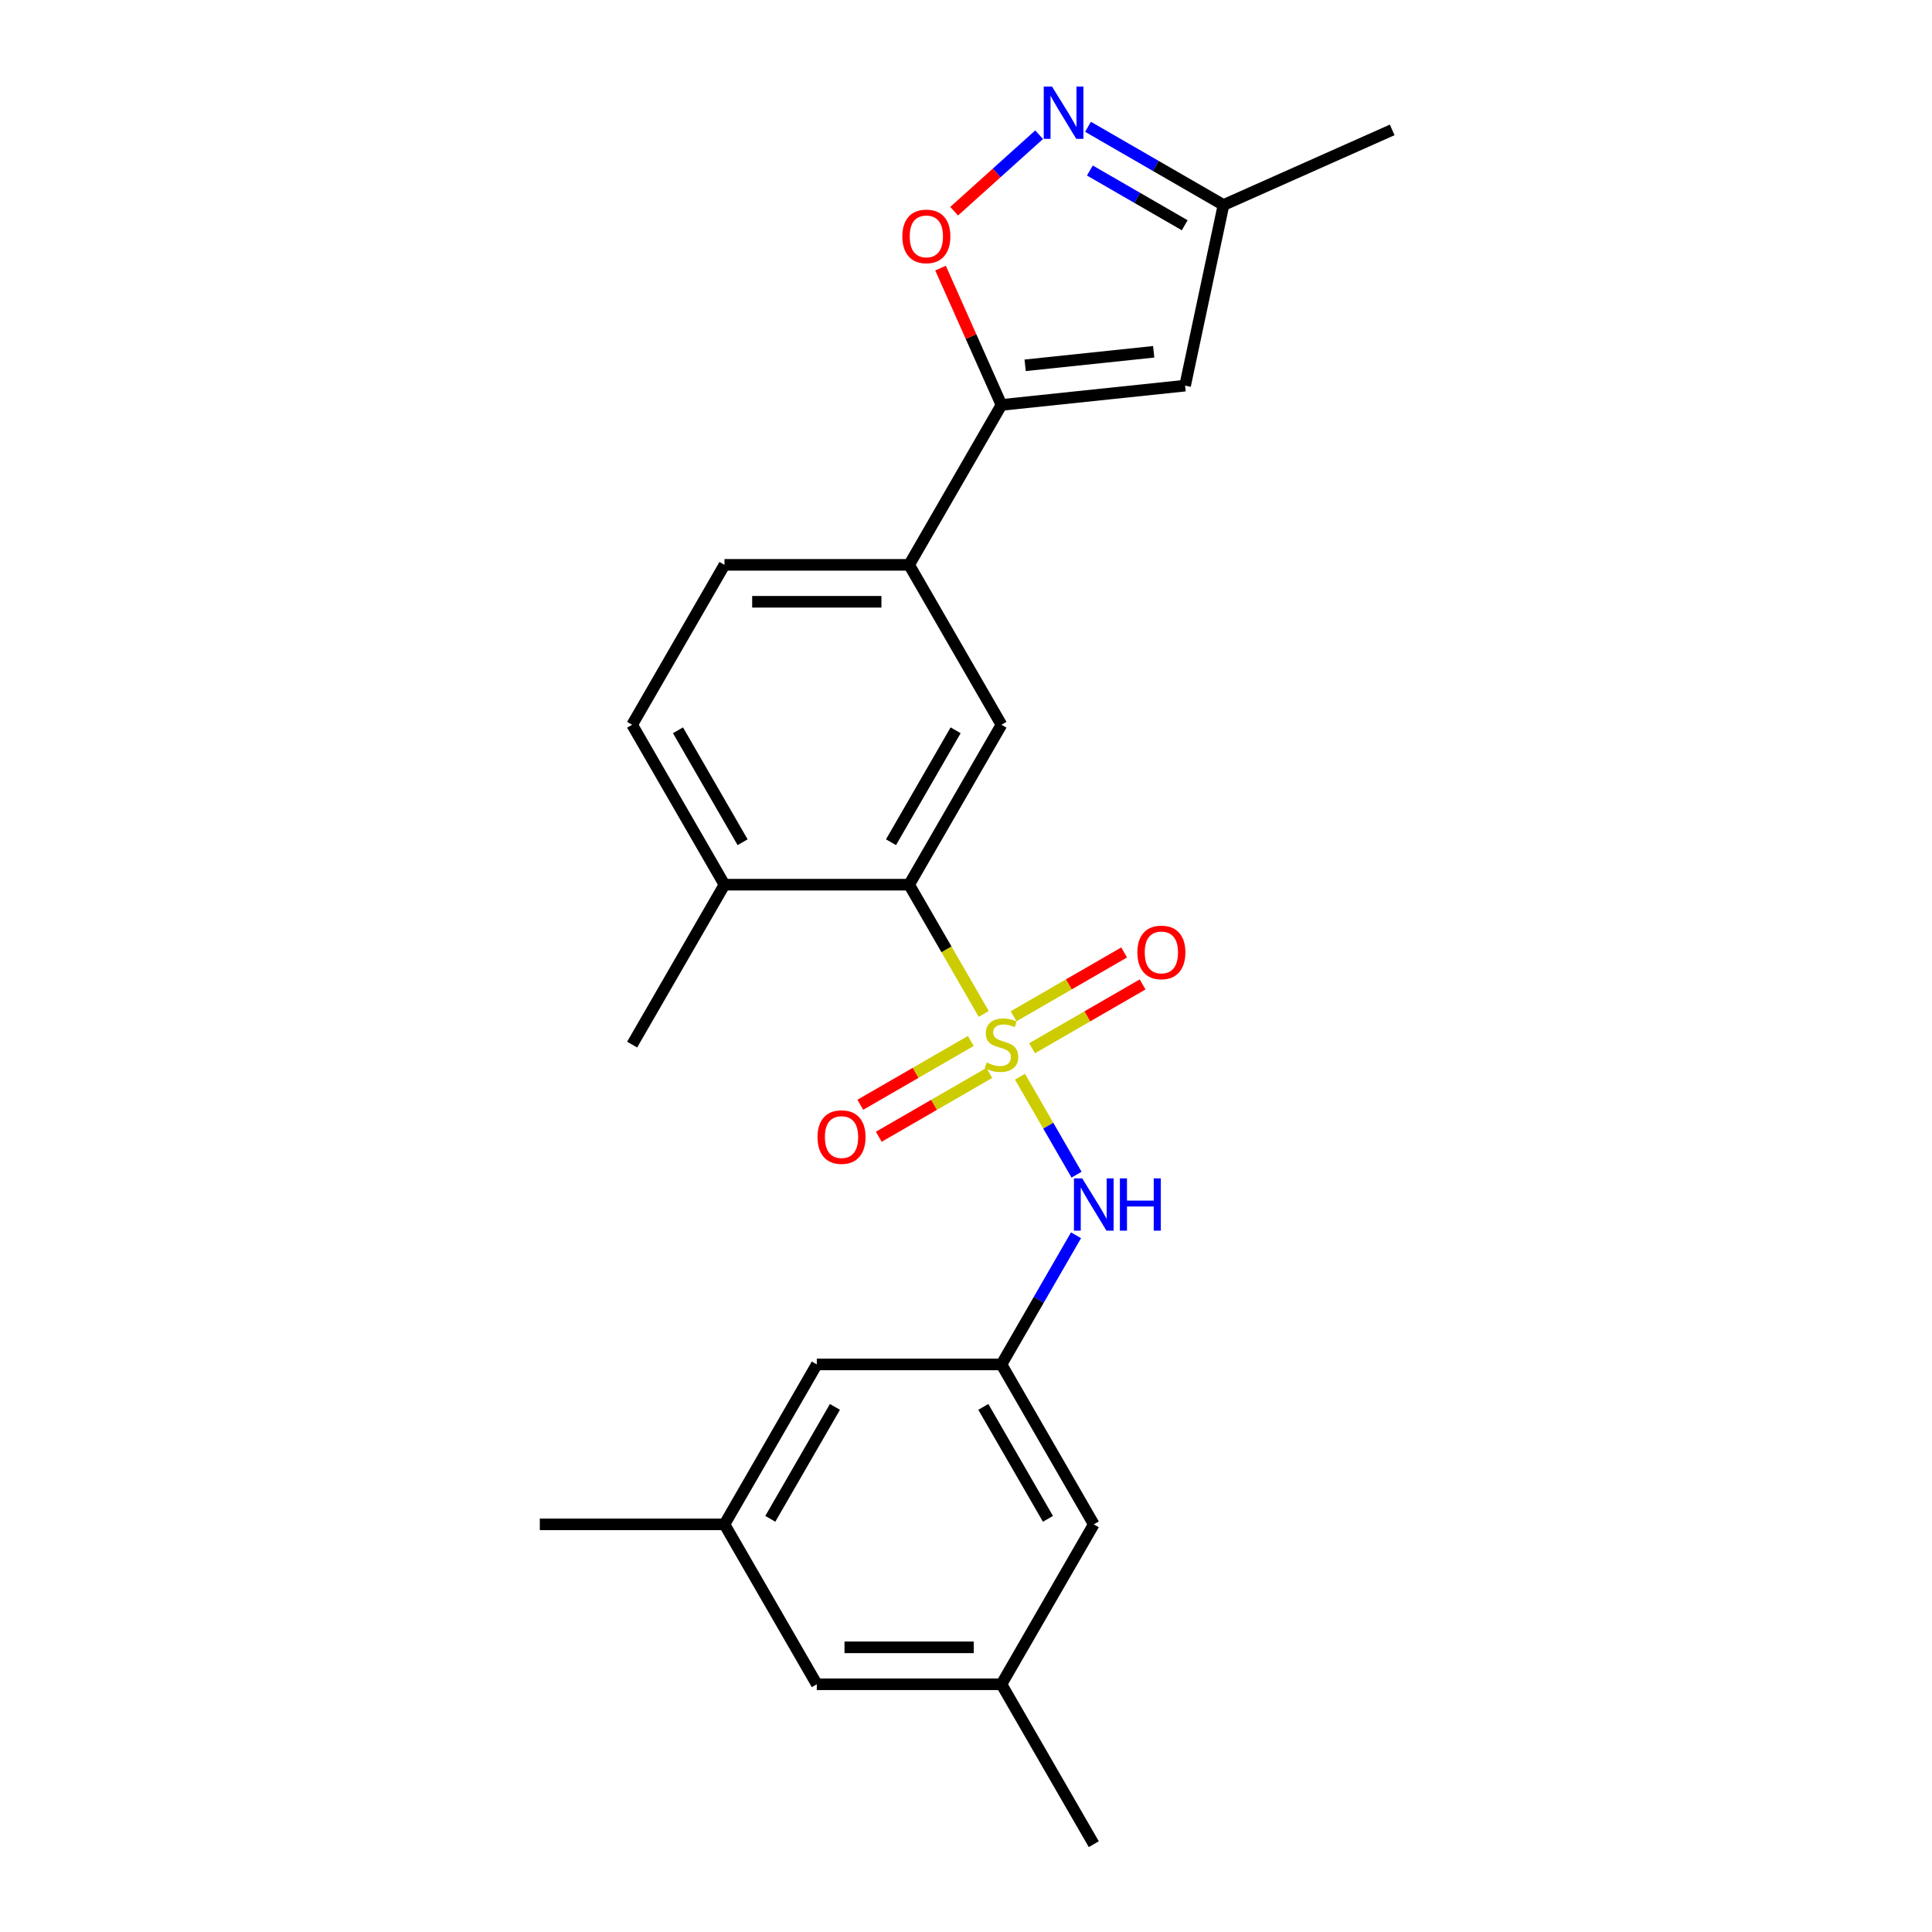 <?xml version='1.0' encoding='iso-8859-1'?>
<svg version='1.1' baseProfile='full'
              xmlns='http://www.w3.org/2000/svg'
                      xmlns:rdkit='http://www.rdkit.org/xml'
                      xmlns:xlink='http://www.w3.org/1999/xlink'
                  xml:space='preserve'
width='1000px' height='1000px' viewBox='0 0 1000 1000'>
<!-- END OF HEADER -->
<rect style='opacity:1.0;fill:#FFFFFF;stroke:none' width='1000' height='1000' x='0' y='0'> </rect>
<path class='bond-0' d='M 509.181,524.798 L 489.872,491.354' style='fill:none;fill-rule:evenodd;stroke:#CCCC00;stroke-width:6px;stroke-linecap:butt;stroke-linejoin:miter;stroke-opacity:1' />
<path class='bond-0' d='M 489.872,491.354 L 470.563,457.91' style='fill:none;fill-rule:evenodd;stroke:#000000;stroke-width:6px;stroke-linecap:butt;stroke-linejoin:miter;stroke-opacity:1' />
<path class='bond-2' d='M 527.942,557.294 L 542.583,582.653' style='fill:none;fill-rule:evenodd;stroke:#CCCC00;stroke-width:6px;stroke-linecap:butt;stroke-linejoin:miter;stroke-opacity:1' />
<path class='bond-2' d='M 542.583,582.653 L 557.224,608.012' style='fill:none;fill-rule:evenodd;stroke:#0000FF;stroke-width:6px;stroke-linecap:butt;stroke-linejoin:miter;stroke-opacity:1' />
<path class='bond-8' d='M 534.199,542.57 L 562.803,526.055' style='fill:none;fill-rule:evenodd;stroke:#CCCC00;stroke-width:6px;stroke-linecap:butt;stroke-linejoin:miter;stroke-opacity:1' />
<path class='bond-8' d='M 562.803,526.055 L 591.408,509.54' style='fill:none;fill-rule:evenodd;stroke:#FF0000;stroke-width:6px;stroke-linecap:butt;stroke-linejoin:miter;stroke-opacity:1' />
<path class='bond-8' d='M 524.641,526.016 L 553.246,509.501' style='fill:none;fill-rule:evenodd;stroke:#CCCC00;stroke-width:6px;stroke-linecap:butt;stroke-linejoin:miter;stroke-opacity:1' />
<path class='bond-8' d='M 553.246,509.501 L 581.851,492.986' style='fill:none;fill-rule:evenodd;stroke:#FF0000;stroke-width:6px;stroke-linecap:butt;stroke-linejoin:miter;stroke-opacity:1' />
<path class='bond-9' d='M 502.505,538.796 L 473.9,555.311' style='fill:none;fill-rule:evenodd;stroke:#CCCC00;stroke-width:6px;stroke-linecap:butt;stroke-linejoin:miter;stroke-opacity:1' />
<path class='bond-9' d='M 473.9,555.311 L 445.295,571.826' style='fill:none;fill-rule:evenodd;stroke:#FF0000;stroke-width:6px;stroke-linecap:butt;stroke-linejoin:miter;stroke-opacity:1' />
<path class='bond-9' d='M 512.063,555.35 L 483.458,571.865' style='fill:none;fill-rule:evenodd;stroke:#CCCC00;stroke-width:6px;stroke-linecap:butt;stroke-linejoin:miter;stroke-opacity:1' />
<path class='bond-9' d='M 483.458,571.865 L 454.853,588.38' style='fill:none;fill-rule:evenodd;stroke:#FF0000;stroke-width:6px;stroke-linecap:butt;stroke-linejoin:miter;stroke-opacity:1' />
<path class='bond-6' d='M 470.563,457.91 L 518.352,375.138' style='fill:none;fill-rule:evenodd;stroke:#000000;stroke-width:6px;stroke-linecap:butt;stroke-linejoin:miter;stroke-opacity:1' />
<path class='bond-6' d='M 461.177,435.937 L 494.629,377.996' style='fill:none;fill-rule:evenodd;stroke:#000000;stroke-width:6px;stroke-linecap:butt;stroke-linejoin:miter;stroke-opacity:1' />
<path class='bond-12' d='M 470.563,457.91 L 374.986,457.91' style='fill:none;fill-rule:evenodd;stroke:#000000;stroke-width:6px;stroke-linecap:butt;stroke-linejoin:miter;stroke-opacity:1' />
<path class='bond-1' d='M 518.352,209.593 L 470.563,292.365' style='fill:none;fill-rule:evenodd;stroke:#000000;stroke-width:6px;stroke-linecap:butt;stroke-linejoin:miter;stroke-opacity:1' />
<path class='bond-4' d='M 518.352,209.593 L 502.587,174.184' style='fill:none;fill-rule:evenodd;stroke:#000000;stroke-width:6px;stroke-linecap:butt;stroke-linejoin:miter;stroke-opacity:1' />
<path class='bond-4' d='M 502.587,174.184 L 486.822,138.775' style='fill:none;fill-rule:evenodd;stroke:#FF0000;stroke-width:6px;stroke-linecap:butt;stroke-linejoin:miter;stroke-opacity:1' />
<path class='bond-5' d='M 518.352,209.593 L 613.406,199.602' style='fill:none;fill-rule:evenodd;stroke:#000000;stroke-width:6px;stroke-linecap:butt;stroke-linejoin:miter;stroke-opacity:1' />
<path class='bond-5' d='M 530.612,189.084 L 597.15,182.09' style='fill:none;fill-rule:evenodd;stroke:#000000;stroke-width:6px;stroke-linecap:butt;stroke-linejoin:miter;stroke-opacity:1' />
<path class='bond-10' d='M 556.947,639.379 L 537.65,672.803' style='fill:none;fill-rule:evenodd;stroke:#0000FF;stroke-width:6px;stroke-linecap:butt;stroke-linejoin:miter;stroke-opacity:1' />
<path class='bond-10' d='M 537.65,672.803 L 518.352,706.228' style='fill:none;fill-rule:evenodd;stroke:#000000;stroke-width:6px;stroke-linecap:butt;stroke-linejoin:miter;stroke-opacity:1' />
<path class='bond-3' d='M 537.85,69.719 L 515.858,89.521' style='fill:none;fill-rule:evenodd;stroke:#0000FF;stroke-width:6px;stroke-linecap:butt;stroke-linejoin:miter;stroke-opacity:1' />
<path class='bond-3' d='M 515.858,89.521 L 493.866,109.323' style='fill:none;fill-rule:evenodd;stroke:#FF0000;stroke-width:6px;stroke-linecap:butt;stroke-linejoin:miter;stroke-opacity:1' />
<path class='bond-26' d='M 563.159,65.631 L 598.218,85.872' style='fill:none;fill-rule:evenodd;stroke:#0000FF;stroke-width:6px;stroke-linecap:butt;stroke-linejoin:miter;stroke-opacity:1' />
<path class='bond-26' d='M 598.218,85.872 L 633.277,106.113' style='fill:none;fill-rule:evenodd;stroke:#000000;stroke-width:6px;stroke-linecap:butt;stroke-linejoin:miter;stroke-opacity:1' />
<path class='bond-26' d='M 564.119,88.258 L 588.661,102.427' style='fill:none;fill-rule:evenodd;stroke:#0000FF;stroke-width:6px;stroke-linecap:butt;stroke-linejoin:miter;stroke-opacity:1' />
<path class='bond-26' d='M 588.661,102.427 L 613.202,116.596' style='fill:none;fill-rule:evenodd;stroke:#000000;stroke-width:6px;stroke-linecap:butt;stroke-linejoin:miter;stroke-opacity:1' />
<path class='bond-11' d='M 613.406,199.602 L 633.277,106.113' style='fill:none;fill-rule:evenodd;stroke:#000000;stroke-width:6px;stroke-linecap:butt;stroke-linejoin:miter;stroke-opacity:1' />
<path class='bond-7' d='M 518.352,375.138 L 470.563,292.365' style='fill:none;fill-rule:evenodd;stroke:#000000;stroke-width:6px;stroke-linecap:butt;stroke-linejoin:miter;stroke-opacity:1' />
<path class='bond-24' d='M 470.563,292.365 L 374.986,292.365' style='fill:none;fill-rule:evenodd;stroke:#000000;stroke-width:6px;stroke-linecap:butt;stroke-linejoin:miter;stroke-opacity:1' />
<path class='bond-24' d='M 456.227,311.481 L 389.322,311.481' style='fill:none;fill-rule:evenodd;stroke:#000000;stroke-width:6px;stroke-linecap:butt;stroke-linejoin:miter;stroke-opacity:1' />
<path class='bond-17' d='M 518.352,706.228 L 566.141,789' style='fill:none;fill-rule:evenodd;stroke:#000000;stroke-width:6px;stroke-linecap:butt;stroke-linejoin:miter;stroke-opacity:1' />
<path class='bond-17' d='M 508.966,728.202 L 542.418,786.142' style='fill:none;fill-rule:evenodd;stroke:#000000;stroke-width:6px;stroke-linecap:butt;stroke-linejoin:miter;stroke-opacity:1' />
<path class='bond-18' d='M 518.352,706.228 L 422.774,706.228' style='fill:none;fill-rule:evenodd;stroke:#000000;stroke-width:6px;stroke-linecap:butt;stroke-linejoin:miter;stroke-opacity:1' />
<path class='bond-20' d='M 633.277,106.113 L 720.592,67.239' style='fill:none;fill-rule:evenodd;stroke:#000000;stroke-width:6px;stroke-linecap:butt;stroke-linejoin:miter;stroke-opacity:1' />
<path class='bond-14' d='M 374.986,457.91 L 327.197,375.138' style='fill:none;fill-rule:evenodd;stroke:#000000;stroke-width:6px;stroke-linecap:butt;stroke-linejoin:miter;stroke-opacity:1' />
<path class='bond-14' d='M 384.372,435.937 L 350.92,377.996' style='fill:none;fill-rule:evenodd;stroke:#000000;stroke-width:6px;stroke-linecap:butt;stroke-linejoin:miter;stroke-opacity:1' />
<path class='bond-21' d='M 374.986,457.91 L 327.197,540.683' style='fill:none;fill-rule:evenodd;stroke:#000000;stroke-width:6px;stroke-linecap:butt;stroke-linejoin:miter;stroke-opacity:1' />
<path class='bond-13' d='M 374.986,292.365 L 327.197,375.138' style='fill:none;fill-rule:evenodd;stroke:#000000;stroke-width:6px;stroke-linecap:butt;stroke-linejoin:miter;stroke-opacity:1' />
<path class='bond-15' d='M 374.986,789 L 422.774,706.228' style='fill:none;fill-rule:evenodd;stroke:#000000;stroke-width:6px;stroke-linecap:butt;stroke-linejoin:miter;stroke-opacity:1' />
<path class='bond-15' d='M 398.708,786.142 L 432.161,728.202' style='fill:none;fill-rule:evenodd;stroke:#000000;stroke-width:6px;stroke-linecap:butt;stroke-linejoin:miter;stroke-opacity:1' />
<path class='bond-19' d='M 374.986,789 L 422.774,871.773' style='fill:none;fill-rule:evenodd;stroke:#000000;stroke-width:6px;stroke-linecap:butt;stroke-linejoin:miter;stroke-opacity:1' />
<path class='bond-23' d='M 374.986,789 L 279.408,789' style='fill:none;fill-rule:evenodd;stroke:#000000;stroke-width:6px;stroke-linecap:butt;stroke-linejoin:miter;stroke-opacity:1' />
<path class='bond-16' d='M 518.352,871.773 L 566.141,789' style='fill:none;fill-rule:evenodd;stroke:#000000;stroke-width:6px;stroke-linecap:butt;stroke-linejoin:miter;stroke-opacity:1' />
<path class='bond-22' d='M 518.352,871.773 L 566.141,954.545' style='fill:none;fill-rule:evenodd;stroke:#000000;stroke-width:6px;stroke-linecap:butt;stroke-linejoin:miter;stroke-opacity:1' />
<path class='bond-25' d='M 518.352,871.773 L 422.774,871.773' style='fill:none;fill-rule:evenodd;stroke:#000000;stroke-width:6px;stroke-linecap:butt;stroke-linejoin:miter;stroke-opacity:1' />
<path class='bond-25' d='M 504.015,852.657 L 437.111,852.657' style='fill:none;fill-rule:evenodd;stroke:#000000;stroke-width:6px;stroke-linecap:butt;stroke-linejoin:miter;stroke-opacity:1' />
<path  class='atom-0' d='M 510.706 549.973
Q 511.012 550.088, 512.273 550.623
Q 513.535 551.158, 514.911 551.502
Q 516.326 551.808, 517.702 551.808
Q 520.263 551.808, 521.754 550.585
Q 523.245 549.323, 523.245 547.144
Q 523.245 545.653, 522.481 544.735
Q 521.754 543.818, 520.608 543.321
Q 519.461 542.824, 517.549 542.25
Q 515.14 541.524, 513.688 540.836
Q 512.273 540.148, 511.241 538.695
Q 510.247 537.242, 510.247 534.795
Q 510.247 531.393, 512.541 529.29
Q 514.873 527.187, 519.461 527.187
Q 522.596 527.187, 526.151 528.678
L 525.272 531.622
Q 522.022 530.284, 519.575 530.284
Q 516.937 530.284, 515.485 531.393
Q 514.032 532.463, 514.07 534.337
Q 514.07 535.789, 514.796 536.669
Q 515.561 537.548, 516.631 538.045
Q 517.74 538.542, 519.575 539.115
Q 522.022 539.88, 523.475 540.645
Q 524.928 541.409, 525.96 542.977
Q 527.03 544.506, 527.03 547.144
Q 527.03 550.891, 524.507 552.917
Q 522.022 554.905, 517.855 554.905
Q 515.446 554.905, 513.611 554.37
Q 511.814 553.873, 509.673 552.993
L 510.706 549.973
' fill='#CCCC00'/>
<path  class='atom-3' d='M 560.157 609.922
L 569.027 624.258
Q 569.906 625.673, 571.321 628.234
Q 572.735 630.796, 572.812 630.949
L 572.812 609.922
L 576.406 609.922
L 576.406 636.989
L 572.697 636.989
L 563.178 621.314
Q 562.069 619.479, 560.884 617.377
Q 559.737 615.274, 559.393 614.624
L 559.393 636.989
L 555.876 636.989
L 555.876 609.922
L 560.157 609.922
' fill='#0000FF'/>
<path  class='atom-3' d='M 579.655 609.922
L 583.325 609.922
L 583.325 621.429
L 597.165 621.429
L 597.165 609.922
L 600.835 609.922
L 600.835 636.989
L 597.165 636.989
L 597.165 624.488
L 583.325 624.488
L 583.325 636.989
L 579.655 636.989
L 579.655 609.922
' fill='#0000FF'/>
<path  class='atom-4' d='M 544.522 44.791
L 553.391 59.128
Q 554.271 60.542, 555.685 63.104
Q 557.1 65.665, 557.176 65.818
L 557.176 44.791
L 560.77 44.791
L 560.77 71.859
L 557.062 71.859
L 547.542 56.184
Q 546.433 54.349, 545.248 52.246
Q 544.101 50.143, 543.757 49.493
L 543.757 71.859
L 540.24 71.859
L 540.24 44.791
L 544.522 44.791
' fill='#0000FF'/>
<path  class='atom-5' d='M 467.052 122.355
Q 467.052 115.856, 470.263 112.224
Q 473.475 108.592, 479.477 108.592
Q 485.479 108.592, 488.691 112.224
Q 491.902 115.856, 491.902 122.355
Q 491.902 128.931, 488.652 132.677
Q 485.403 136.386, 479.477 136.386
Q 473.513 136.386, 470.263 132.677
Q 467.052 128.969, 467.052 122.355
M 479.477 133.327
Q 483.606 133.327, 485.823 130.575
Q 488.079 127.784, 488.079 122.355
Q 488.079 117.041, 485.823 114.365
Q 483.606 111.65, 479.477 111.65
Q 475.348 111.65, 473.092 114.326
Q 470.875 117.003, 470.875 122.355
Q 470.875 127.822, 473.092 130.575
Q 475.348 133.327, 479.477 133.327
' fill='#FF0000'/>
<path  class='atom-9' d='M 588.699 492.971
Q 588.699 486.471, 591.911 482.839
Q 595.122 479.207, 601.124 479.207
Q 607.127 479.207, 610.338 482.839
Q 613.549 486.471, 613.549 492.971
Q 613.549 499.546, 610.3 503.293
Q 607.05 507.001, 601.124 507.001
Q 595.16 507.001, 591.911 503.293
Q 588.699 499.585, 588.699 492.971
M 601.124 503.943
Q 605.253 503.943, 607.471 501.19
Q 609.726 498.399, 609.726 492.971
Q 609.726 487.657, 607.471 484.98
Q 605.253 482.266, 601.124 482.266
Q 596.995 482.266, 594.74 484.942
Q 592.522 487.618, 592.522 492.971
Q 592.522 498.438, 594.74 501.19
Q 596.995 503.943, 601.124 503.943
' fill='#FF0000'/>
<path  class='atom-10' d='M 423.154 588.548
Q 423.154 582.049, 426.366 578.417
Q 429.577 574.785, 435.579 574.785
Q 441.582 574.785, 444.793 578.417
Q 448.004 582.049, 448.004 588.548
Q 448.004 595.124, 444.755 598.87
Q 441.505 602.579, 435.579 602.579
Q 429.615 602.579, 426.366 598.87
Q 423.154 595.162, 423.154 588.548
M 435.579 599.52
Q 439.708 599.52, 441.926 596.768
Q 444.181 593.977, 444.181 588.548
Q 444.181 583.234, 441.926 580.558
Q 439.708 577.843, 435.579 577.843
Q 431.45 577.843, 429.195 580.52
Q 426.977 583.196, 426.977 588.548
Q 426.977 594.015, 429.195 596.768
Q 431.45 599.52, 435.579 599.52
' fill='#FF0000'/>
</svg>
